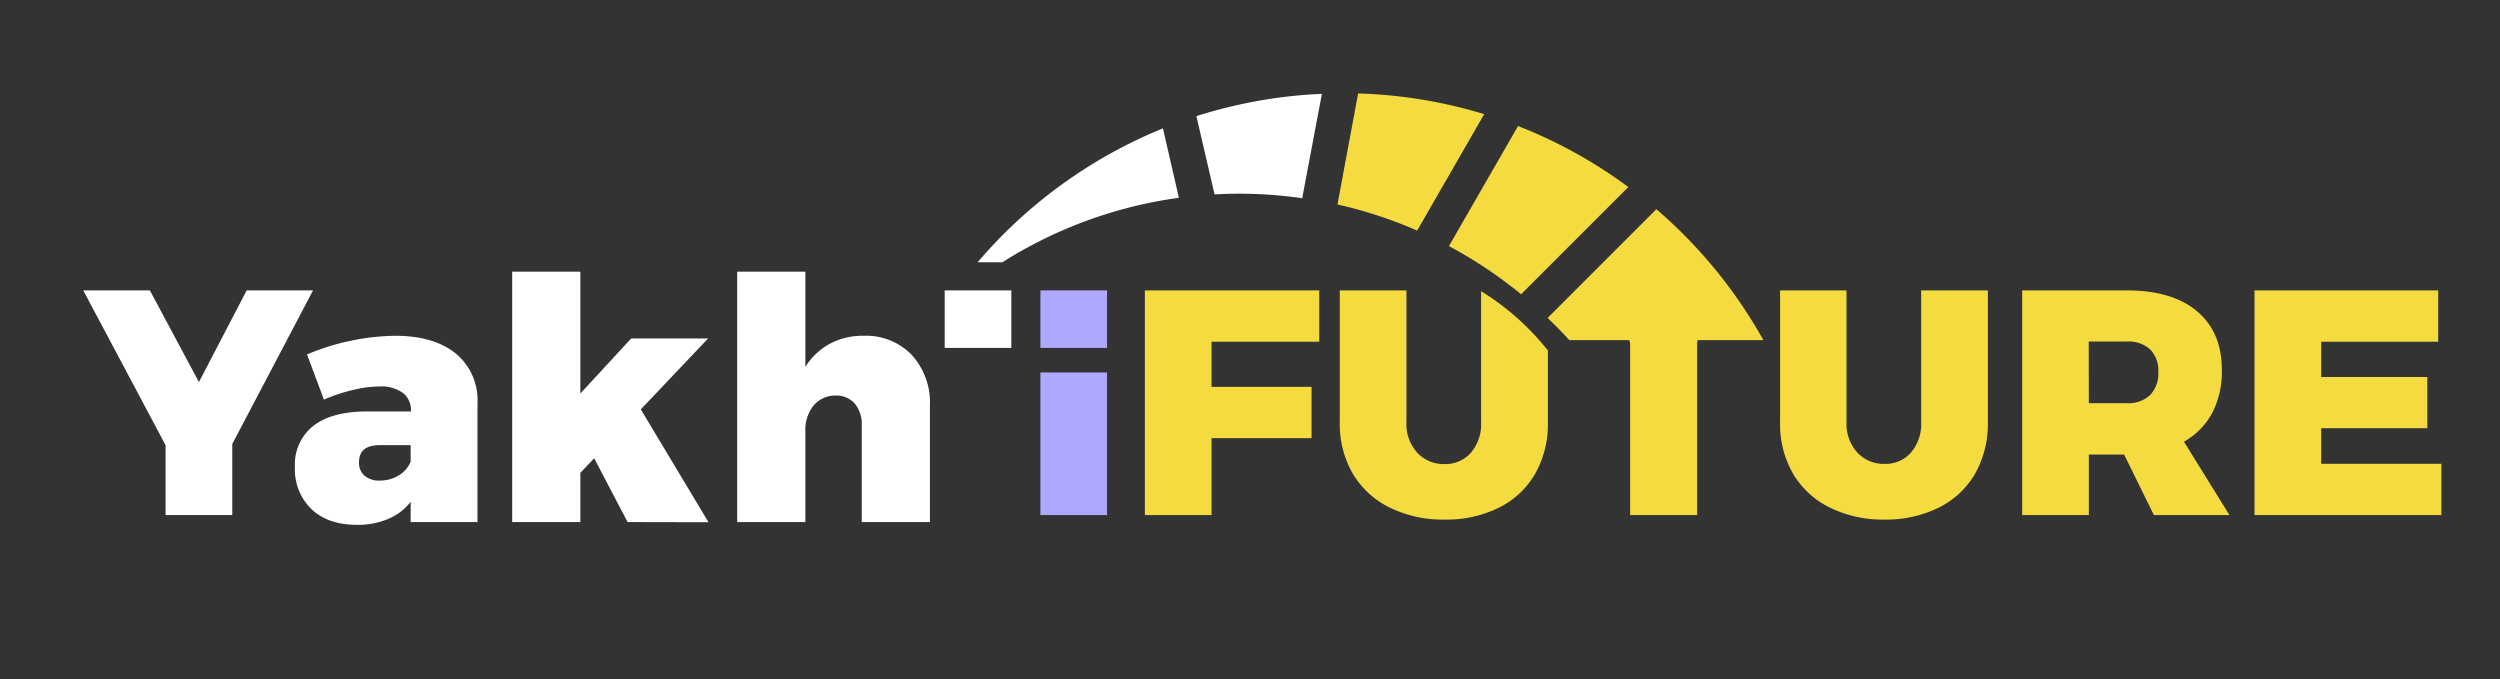 <svg id="Layer_1" data-name="Layer 1" xmlns="http://www.w3.org/2000/svg" viewBox="0 0 443 120.34"><rect x="0" y="0" width="443" height="120.34" fill="#333333" stroke="none"/><defs><style>.cls-1{fill:#fff;}.cls-2{fill:#aea9ff;}.cls-3{fill:#f4db40;}</style></defs><path class="cls-1" d="M55.47,51.46,41.16,78.67v12.6H29.34V78.89L14.75,51.46H26.56L35.25,67.7l8.46-16.24Z"/><path class="cls-2" d="M184.36,66h11.81V91.27H184.36Z"/><path class="cls-2" d="M184.36,51.46h11.81V61.65H184.36Z"/><path class="cls-1" d="M173.24,46.47h4.39A78.25,78.25,0,0,1,208.9,35.05l-2.83-12.3A85.45,85.45,0,0,0,173.24,46.47Z"/><path class="cls-1" d="M215.22,34.45c1.46-.08,2.93-.13,4.42-.13a79.82,79.82,0,0,1,11.11.8l3.49-18.49A85.35,85.35,0,0,0,212,20.58Z"/><path class="cls-3" d="M240.66,16.56,237,36.23a78.32,78.32,0,0,1,14.12,4.63L263,20.23A84.74,84.74,0,0,0,240.66,16.56Z"/><path class="cls-3" d="M269,22.33,256.75,43.61a79.53,79.53,0,0,1,12.79,8.53l19-19A84.9,84.9,0,0,0,269,22.33Z"/><path class="cls-1" d="M167.4,51.46h11.81V61.65H167.4Z"/><path class="cls-3" d="M202.87,51.46h30.9v9.09H214.69v8h17.72v9.09H214.69V91.27H202.87Z"/><path class="cls-3" d="M293.51,37.07,274.24,56.34c1.32,1.27,2.61,2.57,3.84,3.93h10.63l.15.62V91.27h11.87V60.89l.09-.62h11.65A85.57,85.57,0,0,0,293.51,37.07Z"/><path class="cls-3" d="M329.13,80.2a6.38,6.38,0,0,0,4.83,2,6,6,0,0,0,4.66-2,7.83,7.83,0,0,0,1.81-5.43V51.46h11.82V74.8A18,18,0,0,1,350,83.92a15.3,15.3,0,0,1-6.39,6A20.9,20.9,0,0,1,334,92.07a21.34,21.34,0,0,1-9.77-2.13,15.52,15.52,0,0,1-6.5-6,17.51,17.51,0,0,1-2.3-9.12V51.46H327.2V74.8A7.52,7.52,0,0,0,329.13,80.2Z"/><path class="cls-3" d="M381.67,91.27l-5.28-10.73h-6.25V91.27H358.33V51.46H376.9q8,0,12.41,3.69t4.4,10.45A15.74,15.74,0,0,1,392,73.18a12.87,12.87,0,0,1-5,5.09l8.06,13ZM370.14,71.45h6.76A5.63,5.63,0,0,0,381,70a5.48,5.48,0,0,0,1.45-4.09,5.31,5.31,0,0,0-1.45-4,5.71,5.71,0,0,0-4.12-1.39h-6.76Z"/><path class="cls-3" d="M399.5,51.46h32.55v9.09H411.32V66.8h18.8v9.08h-18.8v6.31h21.3v9.08H399.5Z"/><path class="cls-3" d="M262.45,51.59V74.8a7.83,7.83,0,0,1-1.81,5.43,6,6,0,0,1-4.66,2,6.38,6.38,0,0,1-4.83-2,7.52,7.52,0,0,1-1.93-5.4V51.46H237.41V74.8a17.51,17.51,0,0,0,2.3,9.12,15.52,15.52,0,0,0,6.5,6A21.34,21.34,0,0,0,256,92.07a20.82,20.82,0,0,0,9.65-2.13,15.18,15.18,0,0,0,6.39-6,17.88,17.88,0,0,0,2.25-9.12V62.12A45.63,45.63,0,0,0,262.45,51.59Z"/><path class="cls-1" d="M80.76,62.64a10.68,10.68,0,0,1,3.85,8.76V92.51H72.77V88.92a9.75,9.75,0,0,1-3.91,3,13.63,13.63,0,0,1-5.59,1.08q-5.15,0-8.08-2.78a9.81,9.81,0,0,1-2.93-7.45,8.73,8.73,0,0,1,3.2-7.26c2.13-1.7,5.25-2.56,9.36-2.6h8v-.12a3.83,3.83,0,0,0-1.43-3.17,6.62,6.62,0,0,0-4.19-1.14,20.66,20.66,0,0,0-4.57.6,30.78,30.78,0,0,0-5.23,1.73l-3-8A41.72,41.72,0,0,1,70,59.5C74.61,59.5,78.18,60.55,80.76,62.64ZM70.62,84.26a5.16,5.16,0,0,0,2.15-2.45V78.88h-5.5c-2.43,0-3.65,1-3.65,3.05a3,3,0,0,0,1,2.39,4,4,0,0,0,2.69.84A6.37,6.37,0,0,0,70.62,84.26Z"/><path class="cls-1" d="M111.21,92.51l-5.92-11.3-2.45,2.57v8.73H90.76V48.14h12.08V69.73l9-9.75h13.63L113.55,72.54l12,20Z"/><path class="cls-1" d="M161.55,62.88a12.49,12.49,0,0,1,3.23,9V92.51H152.7V75.35a5.59,5.59,0,0,0-1.26-3.86,4.34,4.34,0,0,0-3.4-1.4,5,5,0,0,0-3.89,1.79,6.89,6.89,0,0,0-1.44,4.55V92.51H130.63V48.14h12.08V65a11.85,11.85,0,0,1,4.34-4.09,12.41,12.41,0,0,1,6-1.41A11.21,11.21,0,0,1,161.55,62.88Z"/></svg>